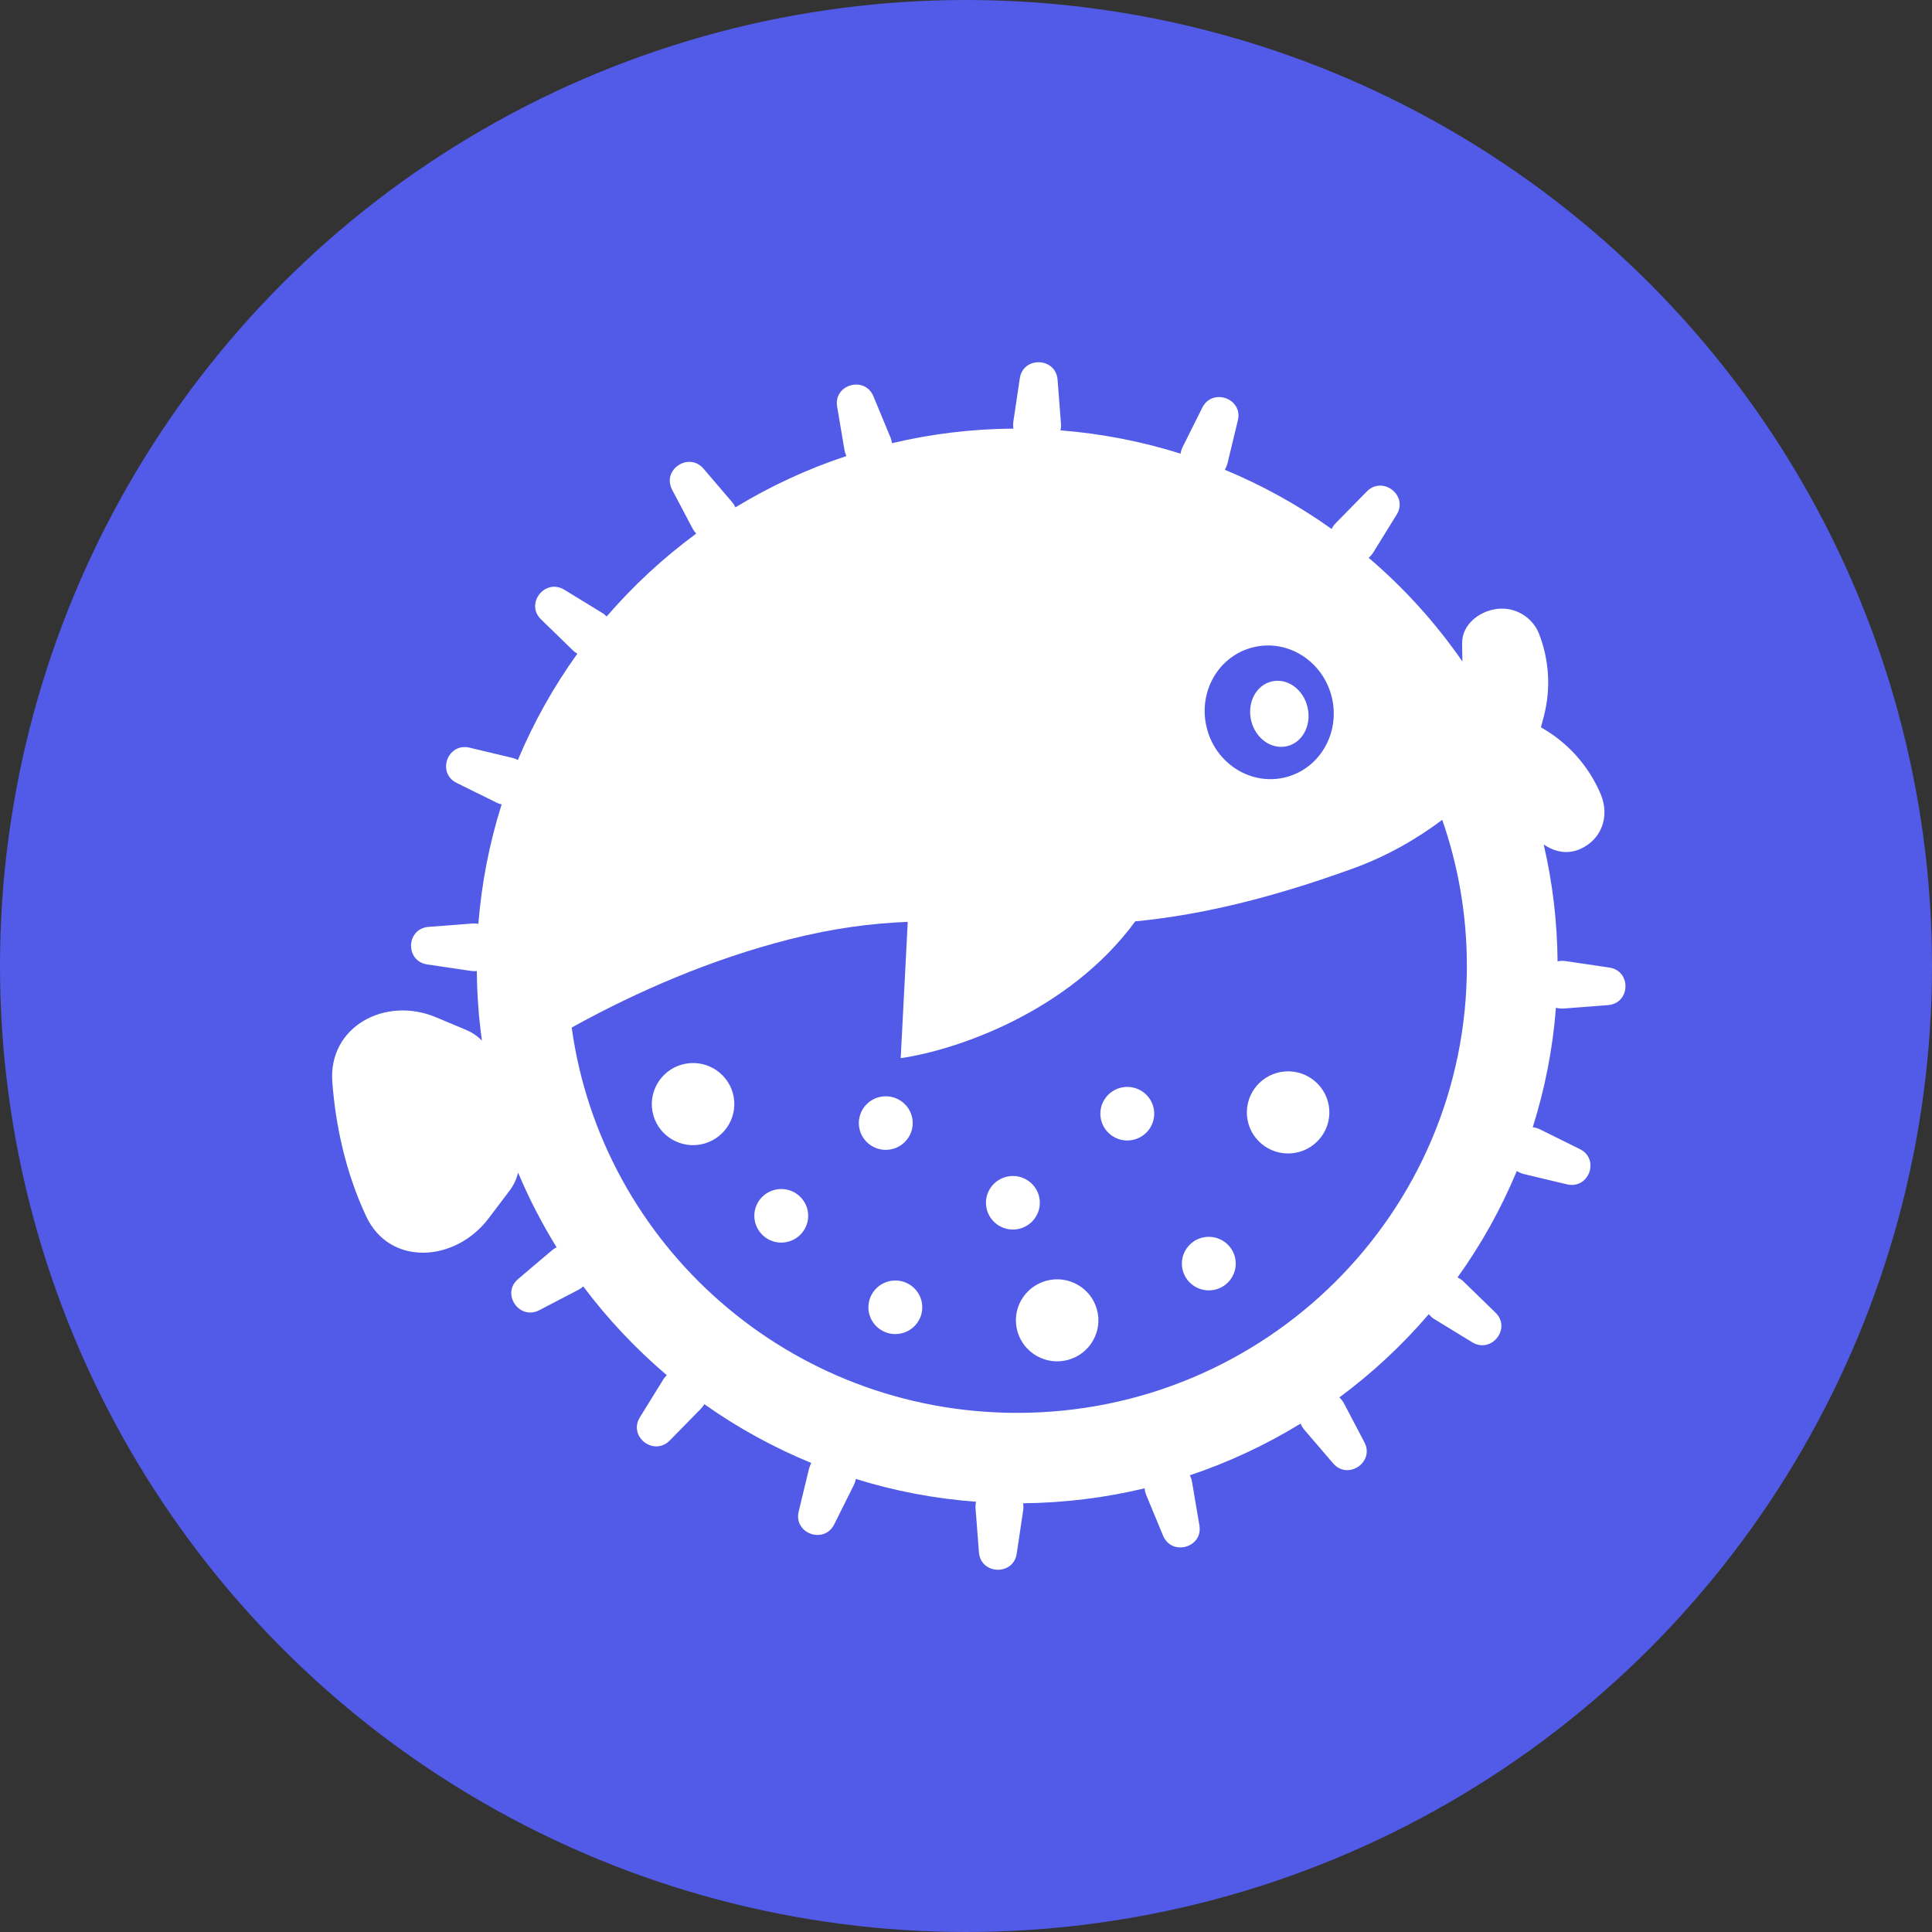 <svg width="20" height="20" viewBox="0 0 20 20" fill="none" xmlns="http://www.w3.org/2000/svg">
<rect x="0" y="0" width="20" height="20" fill="#333333" stroke="none"/>
<circle cx="10" cy="10" r="10" fill="#515BE7"/>
<path fill-rule="evenodd" clip-rule="evenodd" d="M9.042 4.103C8.952 3.887 8.626 3.98 8.666 4.21L8.742 4.658C8.746 4.681 8.753 4.701 8.762 4.721C8.356 4.855 7.972 5.034 7.613 5.252C7.604 5.233 7.593 5.214 7.578 5.197L7.283 4.852C7.13 4.674 6.849 4.863 6.958 5.07L7.17 5.472C7.18 5.491 7.193 5.509 7.207 5.524C6.866 5.775 6.555 6.063 6.28 6.382C6.266 6.367 6.25 6.354 6.231 6.343L5.842 6.105C5.642 5.983 5.433 6.249 5.601 6.412L5.928 6.73C5.943 6.745 5.96 6.757 5.977 6.767C5.732 7.107 5.525 7.476 5.361 7.867C5.344 7.858 5.326 7.851 5.306 7.846L4.862 7.74C4.633 7.685 4.518 8.002 4.728 8.105L5.139 8.308C5.156 8.317 5.174 8.323 5.193 8.327C5.068 8.722 4.986 9.136 4.952 9.563C4.933 9.56 4.913 9.559 4.893 9.56L4.437 9.595C4.203 9.613 4.191 9.95 4.424 9.984L4.877 10.051C4.897 10.054 4.916 10.054 4.936 10.052C4.938 10.296 4.956 10.537 4.989 10.772C4.943 10.726 4.887 10.687 4.824 10.661L4.514 10.531C3.986 10.309 3.397 10.63 3.44 11.2C3.473 11.639 3.574 12.13 3.792 12.594C4.035 13.11 4.712 13.068 5.056 12.615L5.274 12.327C5.318 12.269 5.348 12.205 5.363 12.138C5.476 12.407 5.61 12.666 5.762 12.912C5.745 12.921 5.728 12.931 5.712 12.945L5.364 13.24C5.185 13.391 5.375 13.671 5.583 13.563L5.988 13.352C6.007 13.342 6.023 13.33 6.038 13.317C6.291 13.655 6.582 13.963 6.903 14.236C6.889 14.249 6.875 14.265 6.864 14.284L6.624 14.672C6.501 14.871 6.768 15.079 6.933 14.912L7.252 14.587C7.268 14.571 7.281 14.554 7.291 14.536C7.633 14.778 8.005 14.983 8.399 15.145C8.388 15.163 8.381 15.183 8.375 15.204L8.268 15.647C8.213 15.874 8.531 15.989 8.636 15.78L8.839 15.373C8.849 15.353 8.856 15.332 8.86 15.31C9.257 15.434 9.674 15.514 10.104 15.546C10.099 15.569 10.097 15.592 10.099 15.617L10.134 16.069C10.152 16.302 10.491 16.314 10.525 16.083L10.592 15.635C10.595 15.61 10.595 15.585 10.591 15.562C11.024 15.557 11.445 15.504 11.849 15.407C11.851 15.43 11.856 15.454 11.866 15.477L12.04 15.897C12.13 16.113 12.456 16.02 12.416 15.79L12.34 15.342C12.336 15.317 12.328 15.294 12.317 15.272C12.722 15.137 13.106 14.956 13.464 14.737C13.473 14.76 13.487 14.783 13.504 14.803L13.8 15.148C13.952 15.326 14.233 15.137 14.124 14.93L13.913 14.528C13.9 14.504 13.884 14.483 13.865 14.466C14.206 14.214 14.516 13.925 14.791 13.604C14.807 13.625 14.827 13.643 14.851 13.657L15.24 13.895C15.44 14.017 15.649 13.751 15.481 13.588L15.154 13.27C15.134 13.25 15.112 13.235 15.088 13.224C15.333 12.883 15.539 12.514 15.702 12.122C15.724 12.136 15.749 12.147 15.776 12.154L16.22 12.26C16.449 12.315 16.564 11.998 16.354 11.895L15.944 11.692C15.919 11.68 15.893 11.672 15.867 11.669C15.992 11.274 16.074 10.86 16.107 10.432C16.133 10.439 16.161 10.442 16.19 10.44L16.645 10.405C16.879 10.387 16.891 10.05 16.659 10.016L16.206 9.949C16.177 9.945 16.15 9.946 16.124 9.952C16.12 9.536 16.071 9.131 15.98 8.742C16.095 8.819 16.224 8.847 16.356 8.79C16.575 8.695 16.669 8.455 16.57 8.22C16.446 7.928 16.229 7.685 15.951 7.529C15.954 7.518 15.958 7.507 15.96 7.496L15.961 7.496L15.961 7.495L15.961 7.495C15.969 7.466 15.976 7.44 15.982 7.414C16.056 7.13 16.038 6.83 15.93 6.556C15.896 6.472 15.834 6.402 15.755 6.356C15.676 6.31 15.584 6.292 15.493 6.304C15.303 6.33 15.135 6.472 15.136 6.656L15.136 6.662C15.137 6.723 15.137 6.785 15.139 6.848C14.863 6.449 14.536 6.088 14.168 5.774C14.187 5.758 14.204 5.739 14.218 5.716L14.458 5.328C14.581 5.129 14.314 4.921 14.149 5.088L13.83 5.413C13.811 5.432 13.796 5.453 13.785 5.476C13.443 5.232 13.073 5.026 12.679 4.863C12.691 4.843 12.701 4.82 12.707 4.796L12.814 4.353C12.87 4.126 12.551 4.011 12.446 4.22L12.243 4.627C12.232 4.649 12.225 4.673 12.221 4.696C11.824 4.571 11.408 4.489 10.978 4.455C10.983 4.432 10.985 4.408 10.983 4.383L10.948 3.931C10.93 3.698 10.591 3.686 10.557 3.917L10.49 4.365C10.487 4.39 10.487 4.414 10.491 4.437C10.058 4.44 9.637 4.492 9.233 4.588C9.231 4.566 9.225 4.544 9.216 4.523L9.042 4.103ZM15.185 10C15.185 9.47 15.095 8.961 14.93 8.487C14.666 8.685 14.361 8.861 14.016 8.987C13.076 9.329 12.357 9.479 11.752 9.538C11.062 10.48 9.891 10.873 9.324 10.954L9.397 9.543C9.028 9.558 8.631 9.607 8.168 9.725C7.363 9.931 6.609 10.256 5.918 10.637C6.23 12.889 8.174 14.626 10.53 14.626C13.103 14.626 15.185 12.553 15.185 10ZM7.249 11.848C7.017 11.889 6.795 11.735 6.754 11.504C6.713 11.273 6.868 11.052 7.1 11.011C7.332 10.97 7.554 11.124 7.595 11.355C7.636 11.586 7.482 11.806 7.249 11.848ZM9.218 11.899C9.066 11.926 8.922 11.825 8.895 11.675C8.868 11.524 8.969 11.38 9.12 11.353C9.272 11.326 9.417 11.427 9.444 11.577C9.471 11.728 9.37 11.872 9.218 11.899ZM11.718 11.802C11.567 11.829 11.422 11.728 11.395 11.577C11.368 11.427 11.469 11.283 11.62 11.256C11.772 11.229 11.917 11.329 11.944 11.48C11.971 11.631 11.87 11.775 11.718 11.802ZM12.239 13.129C12.266 13.28 12.411 13.38 12.562 13.354C12.714 13.327 12.815 13.183 12.788 13.032C12.761 12.881 12.616 12.781 12.464 12.808C12.313 12.835 12.212 12.979 12.239 13.129ZM9.317 13.806C9.166 13.833 9.021 13.732 8.994 13.582C8.967 13.431 9.068 13.287 9.22 13.26C9.371 13.233 9.516 13.334 9.543 13.484C9.57 13.635 9.469 13.779 9.317 13.806ZM7.813 12.634C7.84 12.785 7.985 12.886 8.136 12.859C8.288 12.832 8.389 12.688 8.362 12.537C8.335 12.387 8.19 12.286 8.039 12.313C7.887 12.34 7.786 12.484 7.813 12.634ZM10.534 12.724C10.383 12.751 10.238 12.65 10.211 12.499C10.184 12.349 10.285 12.205 10.437 12.178C10.588 12.151 10.733 12.252 10.76 12.402C10.787 12.553 10.686 12.697 10.534 12.724ZM12.914 11.59C12.955 11.821 13.177 11.975 13.409 11.934C13.641 11.893 13.796 11.672 13.755 11.441C13.713 11.21 13.492 11.056 13.259 11.097C13.027 11.139 12.873 11.359 12.914 11.59ZM10.523 13.742C10.565 13.973 10.786 14.127 11.018 14.086C11.251 14.045 11.405 13.824 11.364 13.594C11.323 13.363 11.101 13.209 10.869 13.25C10.637 13.291 10.482 13.511 10.523 13.742ZM13.789 7.227C13.874 7.6 13.652 7.969 13.293 8.05C12.935 8.131 12.574 7.894 12.489 7.521C12.403 7.147 12.625 6.779 12.984 6.698C13.343 6.616 13.703 6.853 13.789 7.227ZM13.321 7.725C13.482 7.689 13.579 7.509 13.536 7.323C13.494 7.138 13.329 7.017 13.167 7.054C13.005 7.09 12.909 7.27 12.951 7.456C12.993 7.641 13.159 7.762 13.321 7.725Z" fill="white"/>
</svg>

